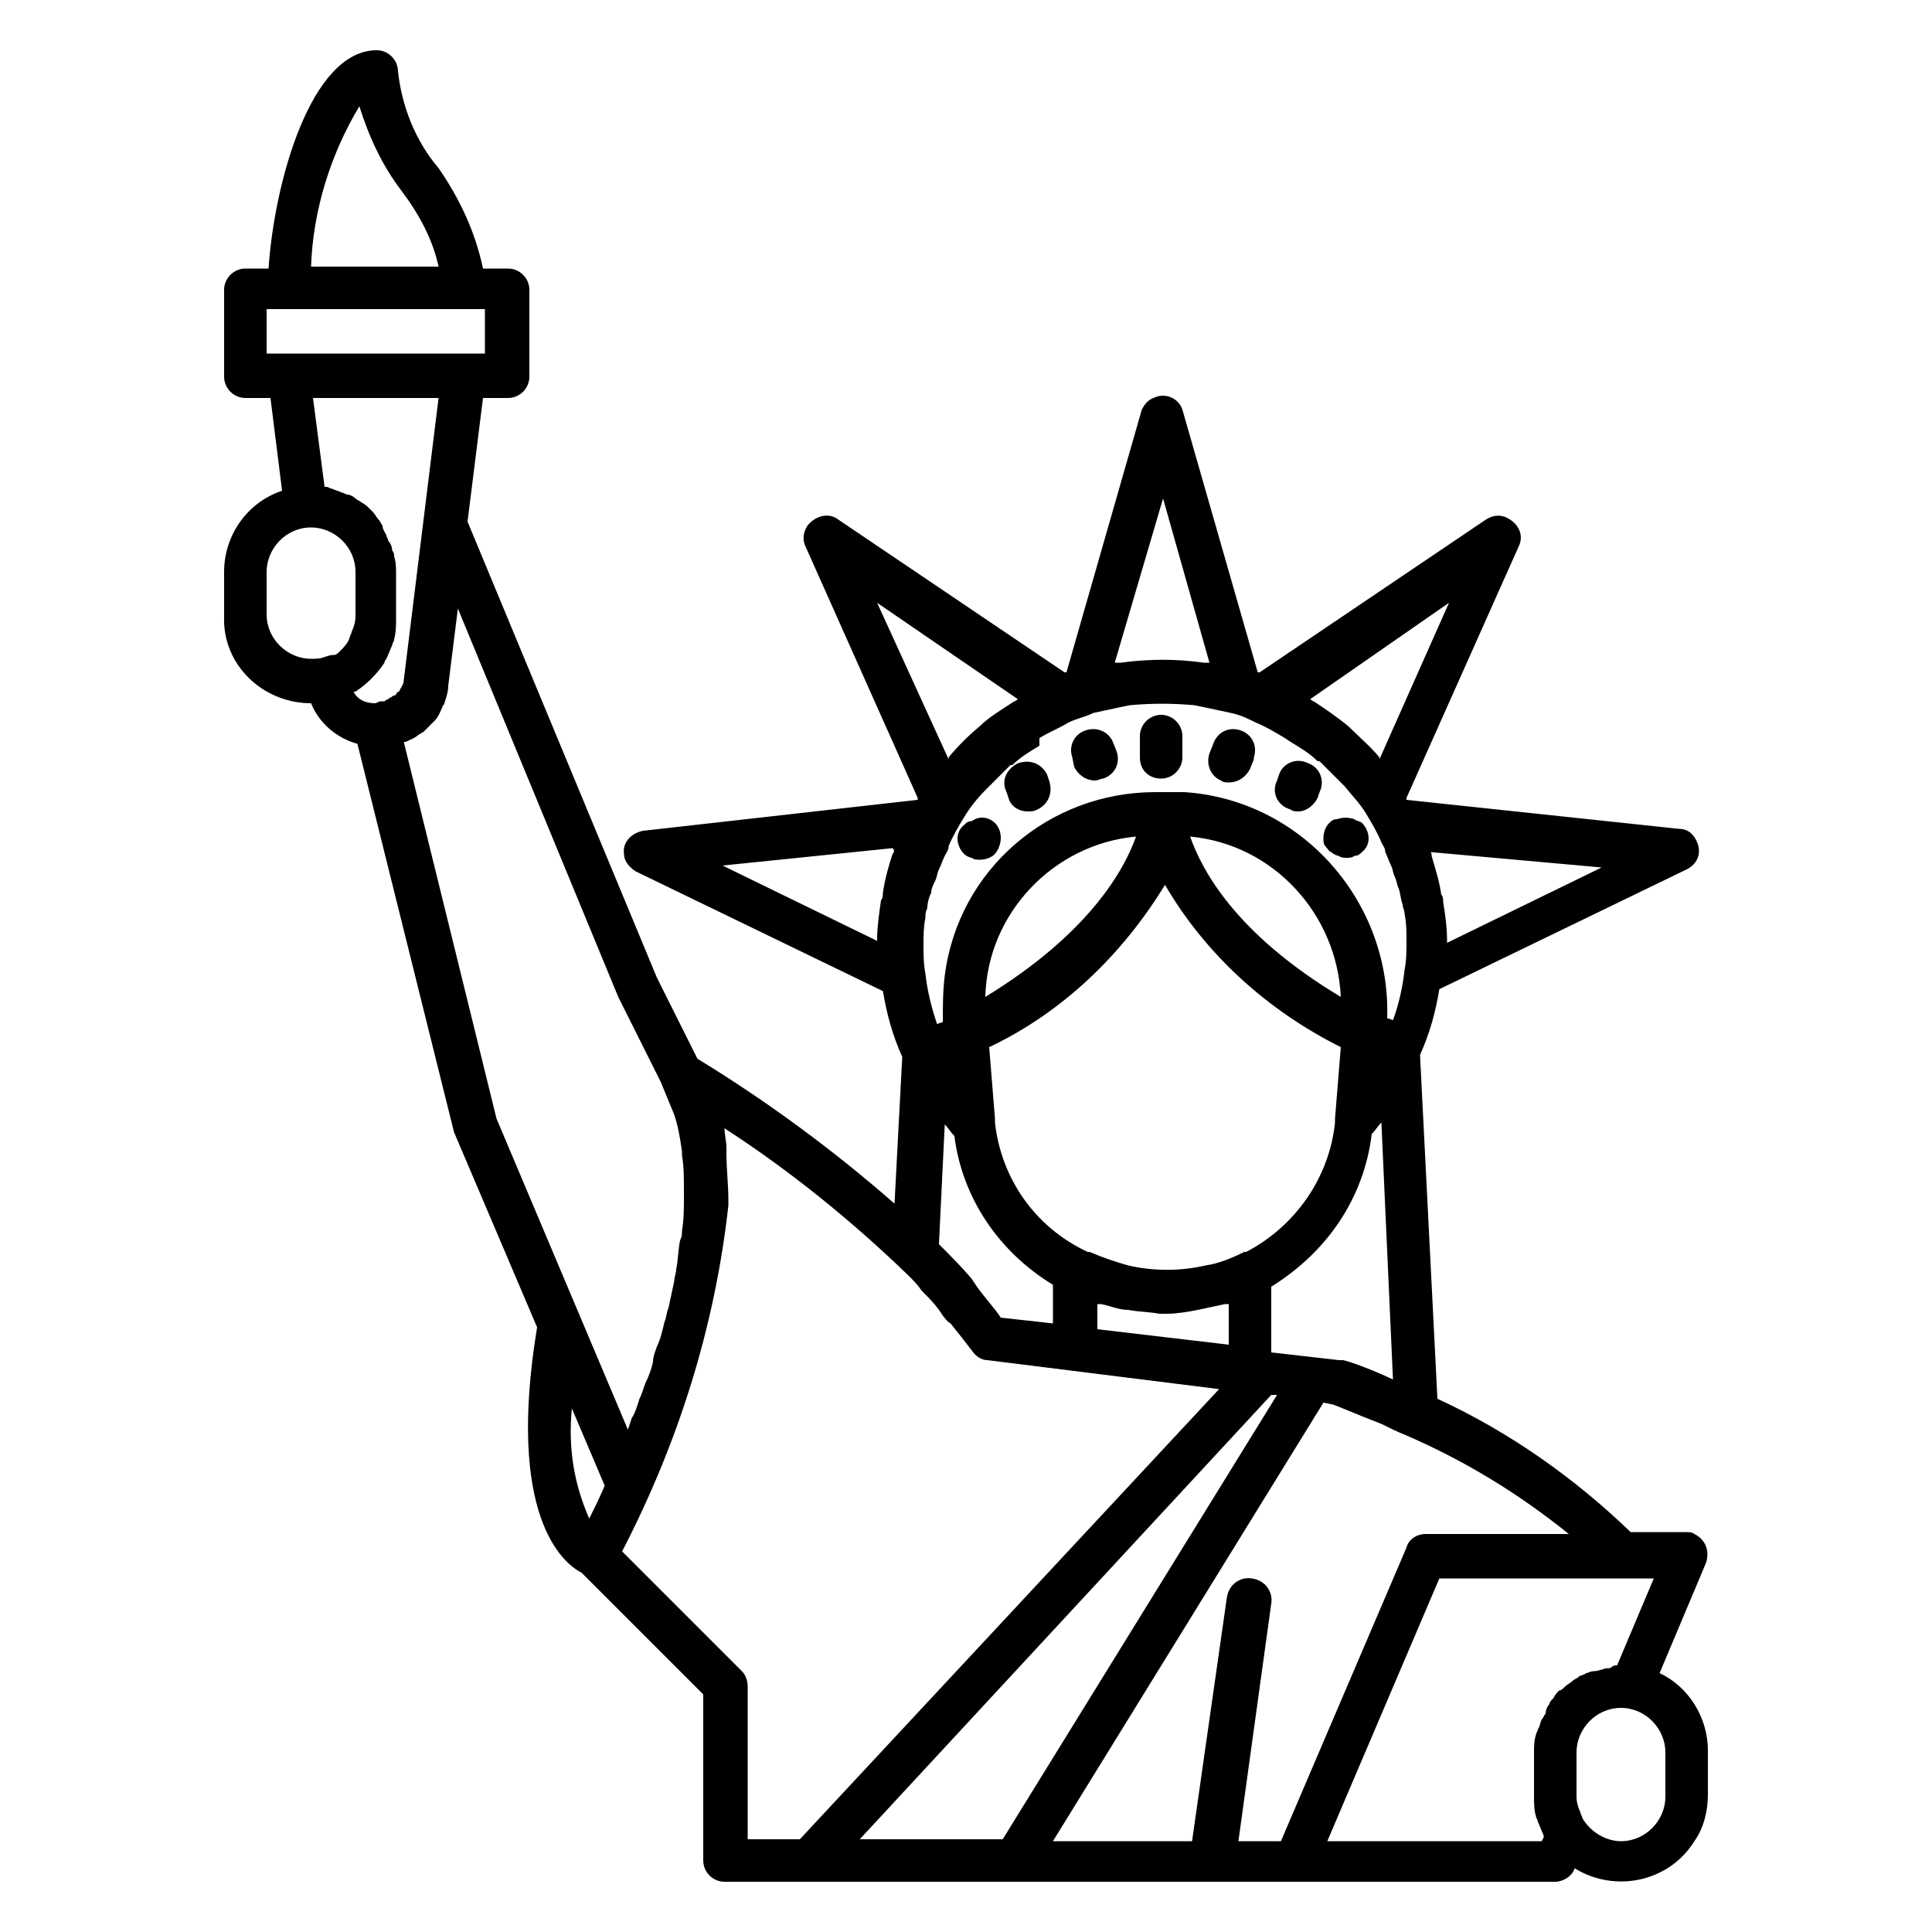 <svg xmlns="http://www.w3.org/2000/svg" x="0px" y="0px" viewBox="0 0 100 100" style="enable-background:new 0 0 100 100;" xml:space="preserve"><path d="M16.1,36.4L16.1,36.4c0.4,1,1.3,1.8,2.4,2.1l5,20.1l4.3,10.1c-1.6,9.7,1.3,12.2,2.3,12.7l6.3,6.3v8.6c0,0.6,0.5,1.1,1.1,1.1 h43c0.4,0,0.9-0.3,1-0.7c2.1,1.3,4.9,0.7,6.2-1.4c0.5-0.7,0.7-1.6,0.7-2.4v-2.3c0-1.7-1-3.3-2.5-4l2.4-5.7c0.2-0.6,0-1.2-0.6-1.5 c-0.1-0.1-0.3-0.1-0.5-0.1h-2.8c-2.9-2.8-6.3-5.2-10-6.9l-0.9-17.8c0.5-1.1,0.8-2.2,1-3.4l12.8-6.2c0.6-0.3,0.8-0.9,0.5-1.5 c-0.2-0.4-0.5-0.6-0.9-0.6l-14.1-1.5l0-0.1l5.8-13c0.3-0.6,0-1.2-0.6-1.5c-0.4-0.2-0.8-0.1-1.1,0.1l-11.7,7.9l-0.1,0l-3.9-13.6 c-0.2-0.6-0.9-0.9-1.5-0.6c-0.3,0.1-0.5,0.4-0.6,0.6l-3.9,13.6l-0.1,0l-11.7-7.9c-0.5-0.4-1.2-0.2-1.6,0.3c-0.2,0.3-0.3,0.7-0.1,1.1 l5.8,13l0,0.1L33.3,43c-0.6,0.1-1.1,0.6-1,1.2c0,0.4,0.3,0.7,0.6,0.9l12.8,6.2c0.2,1.2,0.5,2.3,1,3.4l-0.4,7.6 c-3.2-2.8-6.6-5.3-10.2-7.5l-2.1-4.2L24.2,27l0.8-6.4h1.3c0.6,0,1.1-0.5,1.1-1.1v-4.5c0-0.6-0.5-1.1-1.1-1.1H25 c-0.4-1.9-1.2-3.6-2.3-5.2c-1.2-1.4-1.9-3.2-2.1-5c0-0.6-0.5-1.1-1.1-1.1c-3.4,0-5.3,6.8-5.6,11.3h-1.2c-0.6,0-1.1,0.5-1.1,1.1v4.5 c0,0.6,0.5,1.1,1.1,1.1h1.3l0.6,4.8c-1.8,0.6-3,2.3-3,4.2v2.3C11.5,34.4,13.6,36.4,16.1,36.4z M82.9,44.9l-8,3.9c0,0,0-0.1,0-0.1 c0-0.7-0.1-1.4-0.2-2c0-0.1,0-0.3-0.1-0.4c-0.1-0.7-0.3-1.3-0.5-2c0-0.1,0-0.2-0.1-0.2L82.9,44.9z M46.2,44.2 c-0.2,0.6-0.4,1.3-0.5,2c0,0.1,0,0.3-0.1,0.4c-0.1,0.7-0.2,1.4-0.2,2c0,0,0,0.1,0,0.1l-8-3.9l8.8-0.9C46.3,44,46.3,44.1,46.2,44.2 L46.2,44.2z M20.6,35.8c-0.1,0.1-0.1,0.2-0.2,0.2c-0.1,0-0.1,0.1-0.2,0.1c-0.1,0.1-0.2,0.1-0.3,0.2c-0.1,0-0.1,0-0.2,0 c-0.1,0-0.2,0.1-0.3,0.1c-0.5,0-0.9-0.2-1.1-0.6c0,0,0,0,0.1,0c0.6-0.4,1.1-0.9,1.5-1.5c0-0.1,0.1-0.2,0.1-0.2 c0.1-0.2,0.2-0.5,0.3-0.7c0-0.1,0.1-0.2,0.1-0.3c0.1-0.4,0.1-0.7,0.1-1.1v-2.3c0-0.3,0-0.6-0.1-0.9c0-0.1,0-0.2-0.1-0.3 c0-0.2-0.1-0.4-0.2-0.5c0-0.1-0.1-0.2-0.1-0.3c-0.1-0.2-0.2-0.3-0.2-0.5c-0.1-0.1-0.1-0.2-0.2-0.3c-0.1-0.1-0.2-0.3-0.3-0.4 c-0.1-0.1-0.2-0.2-0.2-0.2c-0.1-0.1-0.2-0.2-0.4-0.3c-0.1-0.1-0.2-0.1-0.3-0.2c-0.1-0.1-0.3-0.2-0.4-0.2c-0.1,0-0.2-0.1-0.3-0.1 c-0.2-0.1-0.3-0.1-0.5-0.2c-0.1,0-0.2-0.1-0.3-0.1c0,0-0.1,0-0.1,0l-0.6-4.6h6.5l-1.8,14.6c0,0.2-0.1,0.3-0.2,0.5 C20.7,35.7,20.7,35.8,20.6,35.8z M30.5,78.6c-0.8-1.8-1.1-3.7-0.9-5.7l1.7,4C31,77.6,30.7,78.2,30.5,78.6z M51.9,95.2h-7.4l21.3-23 l0.1,0l0.2,0L51.9,95.2z M51.5,58.1L51.5,58.1c0-0.1,0-0.2,0-0.2l-0.3-3.7c3.8-1.8,6.9-4.8,9.1-8.4c2.1,3.6,5.3,6.5,9.1,8.4 l-0.3,3.7c0,0,0,0.2,0,0.2v0c-0.3,2.9-2.1,5.4-4.6,6.7c0,0,0,0-0.1,0c-0.6,0.3-1.3,0.6-2,0.7h0c-1.3,0.3-2.7,0.3-4,0h0 c-0.7-0.2-1.3-0.4-2-0.7c0,0,0,0-0.1,0C53.5,63.5,51.8,60.9,51.5,58.1z M54.5,66.5v2l-2.7-0.3c-0.4-0.6-0.9-1.1-1.3-1.7l-0.2-0.3 c-0.5-0.6-1.1-1.2-1.7-1.8l0.3-6.2c0.2,0.2,0.3,0.4,0.5,0.6C49.8,62,51.7,64.8,54.5,66.5z M51,51.6c0.1-4.3,3.5-7.9,7.8-8.3 C58.2,45,56.4,48.3,51,51.6L51,51.6z M61.6,43.3c4.3,0.4,7.6,4,7.8,8.3C63.9,48.3,62.2,45,61.6,43.3L61.6,43.3z M71,58.7 c0.2-0.2,0.3-0.4,0.5-0.6l0.6,13.3c-1.5-0.7-2.5-1-2.6-1c-0.1,0-0.1,0-0.2,0l-3.5-0.4v-3.4C68.7,64.8,70.6,62,71,58.7L71,58.7z  M56.8,67.5c0.1,0,0.1,0,0.2,0c0.5,0.1,0.9,0.3,1.4,0.3c0.5,0.1,1.1,0.1,1.6,0.2c0.1,0,0.1,0,0.2,0s0.1,0,0.2,0 c0.5,0,1.1-0.1,1.6-0.2c0.5-0.1,0.9-0.2,1.4-0.3c0.1,0,0.1,0,0.2,0v2.1l-6.8-0.8V67.5z M86.2,90.7V93c0,1.2-1,2.3-2.3,2.3 c-0.8,0-1.6-0.5-2-1.2c0-0.1-0.1-0.2-0.1-0.3c-0.1-0.2-0.2-0.5-0.2-0.8v-2.3c0-1.2,1-2.3,2.3-2.3S86.2,89.5,86.2,90.7z M85.6,81.7 l-1.9,4.5c-0.1,0-0.2,0-0.3,0.1s-0.3,0-0.4,0.1c-0.1,0-0.3,0.1-0.5,0.1s-0.3,0.1-0.4,0.1c-0.1,0.1-0.3,0.1-0.4,0.2 c-0.1,0.1-0.2,0.1-0.3,0.2c-0.1,0.1-0.3,0.2-0.4,0.3c-0.1,0.1-0.2,0.2-0.3,0.2c-0.1,0.1-0.2,0.2-0.3,0.4c-0.1,0.1-0.2,0.2-0.2,0.3 c-0.1,0.1-0.2,0.3-0.2,0.5c-0.1,0.1-0.1,0.2-0.2,0.3c-0.1,0.2-0.1,0.4-0.2,0.5c0,0.1-0.1,0.2-0.1,0.3c-0.1,0.3-0.1,0.6-0.1,0.9V93 c0,0.3,0,0.7,0.1,1c0,0.1,0.1,0.2,0.1,0.3c0.1,0.2,0.2,0.5,0.3,0.7c0,0,0,0.1,0,0.1l-0.1,0.2H68.7l5.8-13.6L85.6,81.7L85.6,81.7z  M81.2,79.4h-7.4c-0.5,0-0.9,0.3-1,0.7l-6.5,15.2h-2.2L65.8,83c0.1-0.6-0.3-1.2-1-1.3c-0.6-0.1-1.2,0.3-1.3,1l-1.8,12.6h-7.2 l14-22.7l0.5,0.1c0.3,0.1,1.2,0.5,2.5,1l0,0c0.4,0.2,0.8,0.4,1.3,0.6C75.8,75.6,78.6,77.3,81.2,79.4z M75,31.2l-3.6,8.1 c0,0,0,0,0-0.1c-0.5-0.6-1.1-1.1-1.6-1.6l0,0c-0.6-0.5-1.2-0.9-1.8-1.3c-0.1,0-0.1-0.1-0.2-0.1L75,31.2z M60.2,25.8l2.4,8.5 c-0.1,0-0.2,0-0.3,0c-1.4-0.2-2.8-0.2-4.3,0c-0.1,0-0.2,0-0.3,0L60.2,25.8z M53.8,38.2c0.5-0.3,1-0.5,1.5-0.8 c0.4-0.2,0.9-0.3,1.3-0.5c0.5-0.1,0.9-0.2,1.4-0.3l0.5-0.1c1.1-0.1,2.2-0.1,3.3,0l0.5,0.1c0.5,0.1,0.9,0.2,1.4,0.3 c0.5,0.1,0.9,0.3,1.3,0.5c0.5,0.2,1,0.5,1.5,0.8l0.3,0.2c0.5,0.3,1,0.6,1.4,1l0.1,0c0.4,0.4,0.8,0.8,1.2,1.2l0.1,0.1 c0.4,0.5,0.8,0.9,1.1,1.4c0,0,0,0,0,0c0.3,0.5,0.6,1,0.8,1.5c0.1,0.2,0.2,0.3,0.2,0.5c0.1,0.2,0.2,0.5,0.3,0.7s0.1,0.4,0.2,0.6 s0.1,0.4,0.2,0.6c0.1,0.3,0.1,0.6,0.2,0.8c0,0.2,0.1,0.3,0.1,0.5c0.1,0.5,0.1,0.9,0.1,1.4c0,0.5,0,1-0.1,1.5 c-0.1,0.9-0.3,1.8-0.6,2.6l-0.3-0.1C72,46.7,67.4,41.4,61.3,41c-0.2,0-0.4,0-0.6,0h-0.9c-5.5,0-10.2,4-10.9,9.5 c-0.1,0.8-0.1,1.6-0.1,2.4L48.5,53c-0.3-0.9-0.5-1.7-0.6-2.6c-0.1-0.5-0.1-1-0.1-1.5c0-0.5,0-0.9,0.1-1.4c0-0.2,0-0.3,0.1-0.5 c0-0.3,0.1-0.6,0.2-0.8c0-0.2,0.1-0.4,0.2-0.6s0.1-0.4,0.2-0.6c0.1-0.2,0.2-0.5,0.3-0.7c0.1-0.2,0.2-0.3,0.2-0.5 c0.2-0.5,0.5-1,0.8-1.5c0,0,0,0,0,0c0.3-0.5,0.7-1,1.1-1.4l0.1-0.1c0.4-0.4,0.8-0.8,1.2-1.2l0.1,0c0.4-0.4,0.9-0.7,1.4-1L53.8,38.2z  M45.4,31.2l7.3,5c-0.1,0-0.1,0.1-0.2,0.1c-0.6,0.4-1.3,0.8-1.8,1.3l0,0c-0.6,0.5-1.1,1-1.6,1.6c0,0,0,0,0,0.1L45.4,31.2z  M37.6,59.7c0-0.1,0-0.2,0-0.3c0-0.3-0.1-0.7-0.1-1c3.4,2.2,6.6,4.8,9.5,7.6c0.3,0.3,0.5,0.5,0.7,0.8c0.4,0.4,0.8,0.8,1.1,1.3 c0.1,0.1,0.2,0.3,0.4,0.4c0.4,0.5,0.8,1,1.1,1.4c0.2,0.3,0.5,0.5,0.8,0.5l12,1.5L41.4,95.2h-2.7v-7.9c0-0.3-0.1-0.6-0.3-0.8 l-6.2-6.2c2.9-5.6,4.8-11.6,5.5-17.9l0-0.3C37.7,61.3,37.6,60.5,37.6,59.7z M32,51.6l2.2,4.4l0.7,1.7c0.2,0.6,0.3,1.2,0.4,1.9 c0,0,0,0.1,0,0.2c0.1,0.6,0.1,1.2,0.1,1.8c0,0.1,0,0.3,0,0.4c0,0.5,0,1.1-0.1,1.7c0,0.2,0,0.3-0.1,0.5c-0.1,0.5-0.1,1-0.2,1.5 c0,0.2-0.1,0.4-0.1,0.6c-0.1,0.5-0.2,0.9-0.3,1.4c-0.1,0.2-0.1,0.5-0.2,0.7c-0.1,0.4-0.2,0.9-0.4,1.3c-0.1,0.3-0.2,0.5-0.2,0.8 c-0.1,0.4-0.2,0.7-0.4,1.1c-0.1,0.3-0.2,0.6-0.3,0.8c-0.1,0.3-0.2,0.7-0.4,1l-0.2,0.6l-6.8-16.1l-4.8-19.5l0.1,0 c0.2-0.1,0.5-0.2,0.7-0.4c0.1,0,0.1-0.1,0.2-0.1c0.2-0.2,0.4-0.4,0.6-0.6l0,0c0.2-0.2,0.3-0.5,0.4-0.7c0-0.1,0.1-0.1,0.1-0.2 c0.1-0.3,0.2-0.6,0.2-0.9l0.5-4L32,51.6z M18.6,5.5c0.5,1.6,1.2,3.1,2.2,4.4c0.9,1.2,1.6,2.5,1.9,3.9h-6.6 C16.2,10.9,17.1,8,18.6,5.5z M13.8,18.3v-2.3h11.3v2.3H13.8z M13.8,29.6c0-1.2,1-2.3,2.3-2.3c1.2,0,2.3,1,2.3,2.3v2.3 c0,0.3-0.1,0.6-0.2,0.8c0,0.1-0.1,0.2-0.1,0.3c-0.1,0.3-0.3,0.5-0.5,0.7c-0.1,0.1-0.2,0.2-0.3,0.2C17,33.9,16.9,34,16.8,34 c-0.2,0.1-0.5,0.1-0.7,0.1c-1.2,0-2.3-1-2.3-2.3V29.6z M59,39.2v-1.1c0-0.6,0.5-1.1,1.1-1.1s1.1,0.5,1.1,1.1v1.1 c0,0.6-0.5,1.1-1.1,1.1S59,39.9,59,39.2z M55.5,39.2c-0.2-0.6,0.1-1.2,0.7-1.4c0.6-0.2,1.2,0.1,1.4,0.6l0.2,0.5 c0.2,0.6-0.1,1.2-0.7,1.4c0,0,0,0,0,0c-0.1,0-0.3,0.1-0.4,0.1c-0.5,0-0.9-0.3-1.1-0.7L55.5,39.2z M52.7,39.5c0.6-0.2,1.2,0,1.5,0.6 l0.1,0.3c0.2,0.6,0,1.2-0.6,1.5C53.5,42,53.4,42,53.2,42c-0.5,0-0.9-0.3-1-0.7L52.1,41C51.8,40.4,52.1,39.8,52.7,39.5 C52.7,39.5,52.7,39.5,52.7,39.5L52.7,39.5z M51.5,42.6c0.4,0.4,0.4,1.1,0,1.6c-0.2,0.2-0.5,0.3-0.8,0.3c-0.1,0-0.3,0-0.4-0.1 c-0.1,0-0.3-0.1-0.4-0.2c-0.4-0.4-0.5-1.1,0-1.5c0,0,0,0,0,0c0.1-0.1,0.2-0.2,0.4-0.2C50.7,42.2,51.2,42.3,51.5,42.6z M62.6,39 l0.2-0.5c0.2-0.6,0.8-0.9,1.4-0.7c0.6,0.2,0.9,0.8,0.7,1.4c0,0,0,0.1,0,0.1l-0.2,0.5c-0.2,0.4-0.6,0.7-1.1,0.7c-0.1,0-0.3,0-0.4-0.1 C62.7,40.2,62.4,39.6,62.6,39C62.6,39,62.6,39,62.6,39L62.6,39z M66.1,40.4l0.1-0.3c0.2-0.6,0.9-0.9,1.5-0.6 c0.6,0.2,0.9,0.9,0.6,1.5c0,0,0,0,0,0l-0.1,0.3c-0.2,0.4-0.6,0.7-1,0.7c-0.1,0-0.3,0-0.4-0.1C66.1,41.7,65.8,41,66.1,40.4 C66.1,40.4,66.1,40.4,66.1,40.4L66.1,40.4z M68.6,43.8c-0.1-0.1-0.1-0.3-0.1-0.4c0-0.3,0.1-0.6,0.3-0.8c0.1-0.1,0.2-0.2,0.4-0.2 c0.3-0.1,0.6-0.1,0.9,0c0.1,0.1,0.3,0.1,0.4,0.2c0.4,0.4,0.5,1.1,0,1.5c0,0,0,0,0,0c-0.1,0.1-0.2,0.2-0.4,0.2 c-0.1,0.1-0.3,0.1-0.4,0.1c-0.1,0-0.3,0-0.4-0.1c-0.1,0-0.3-0.1-0.4-0.2C68.8,44.1,68.7,43.9,68.6,43.8z"></path></svg>